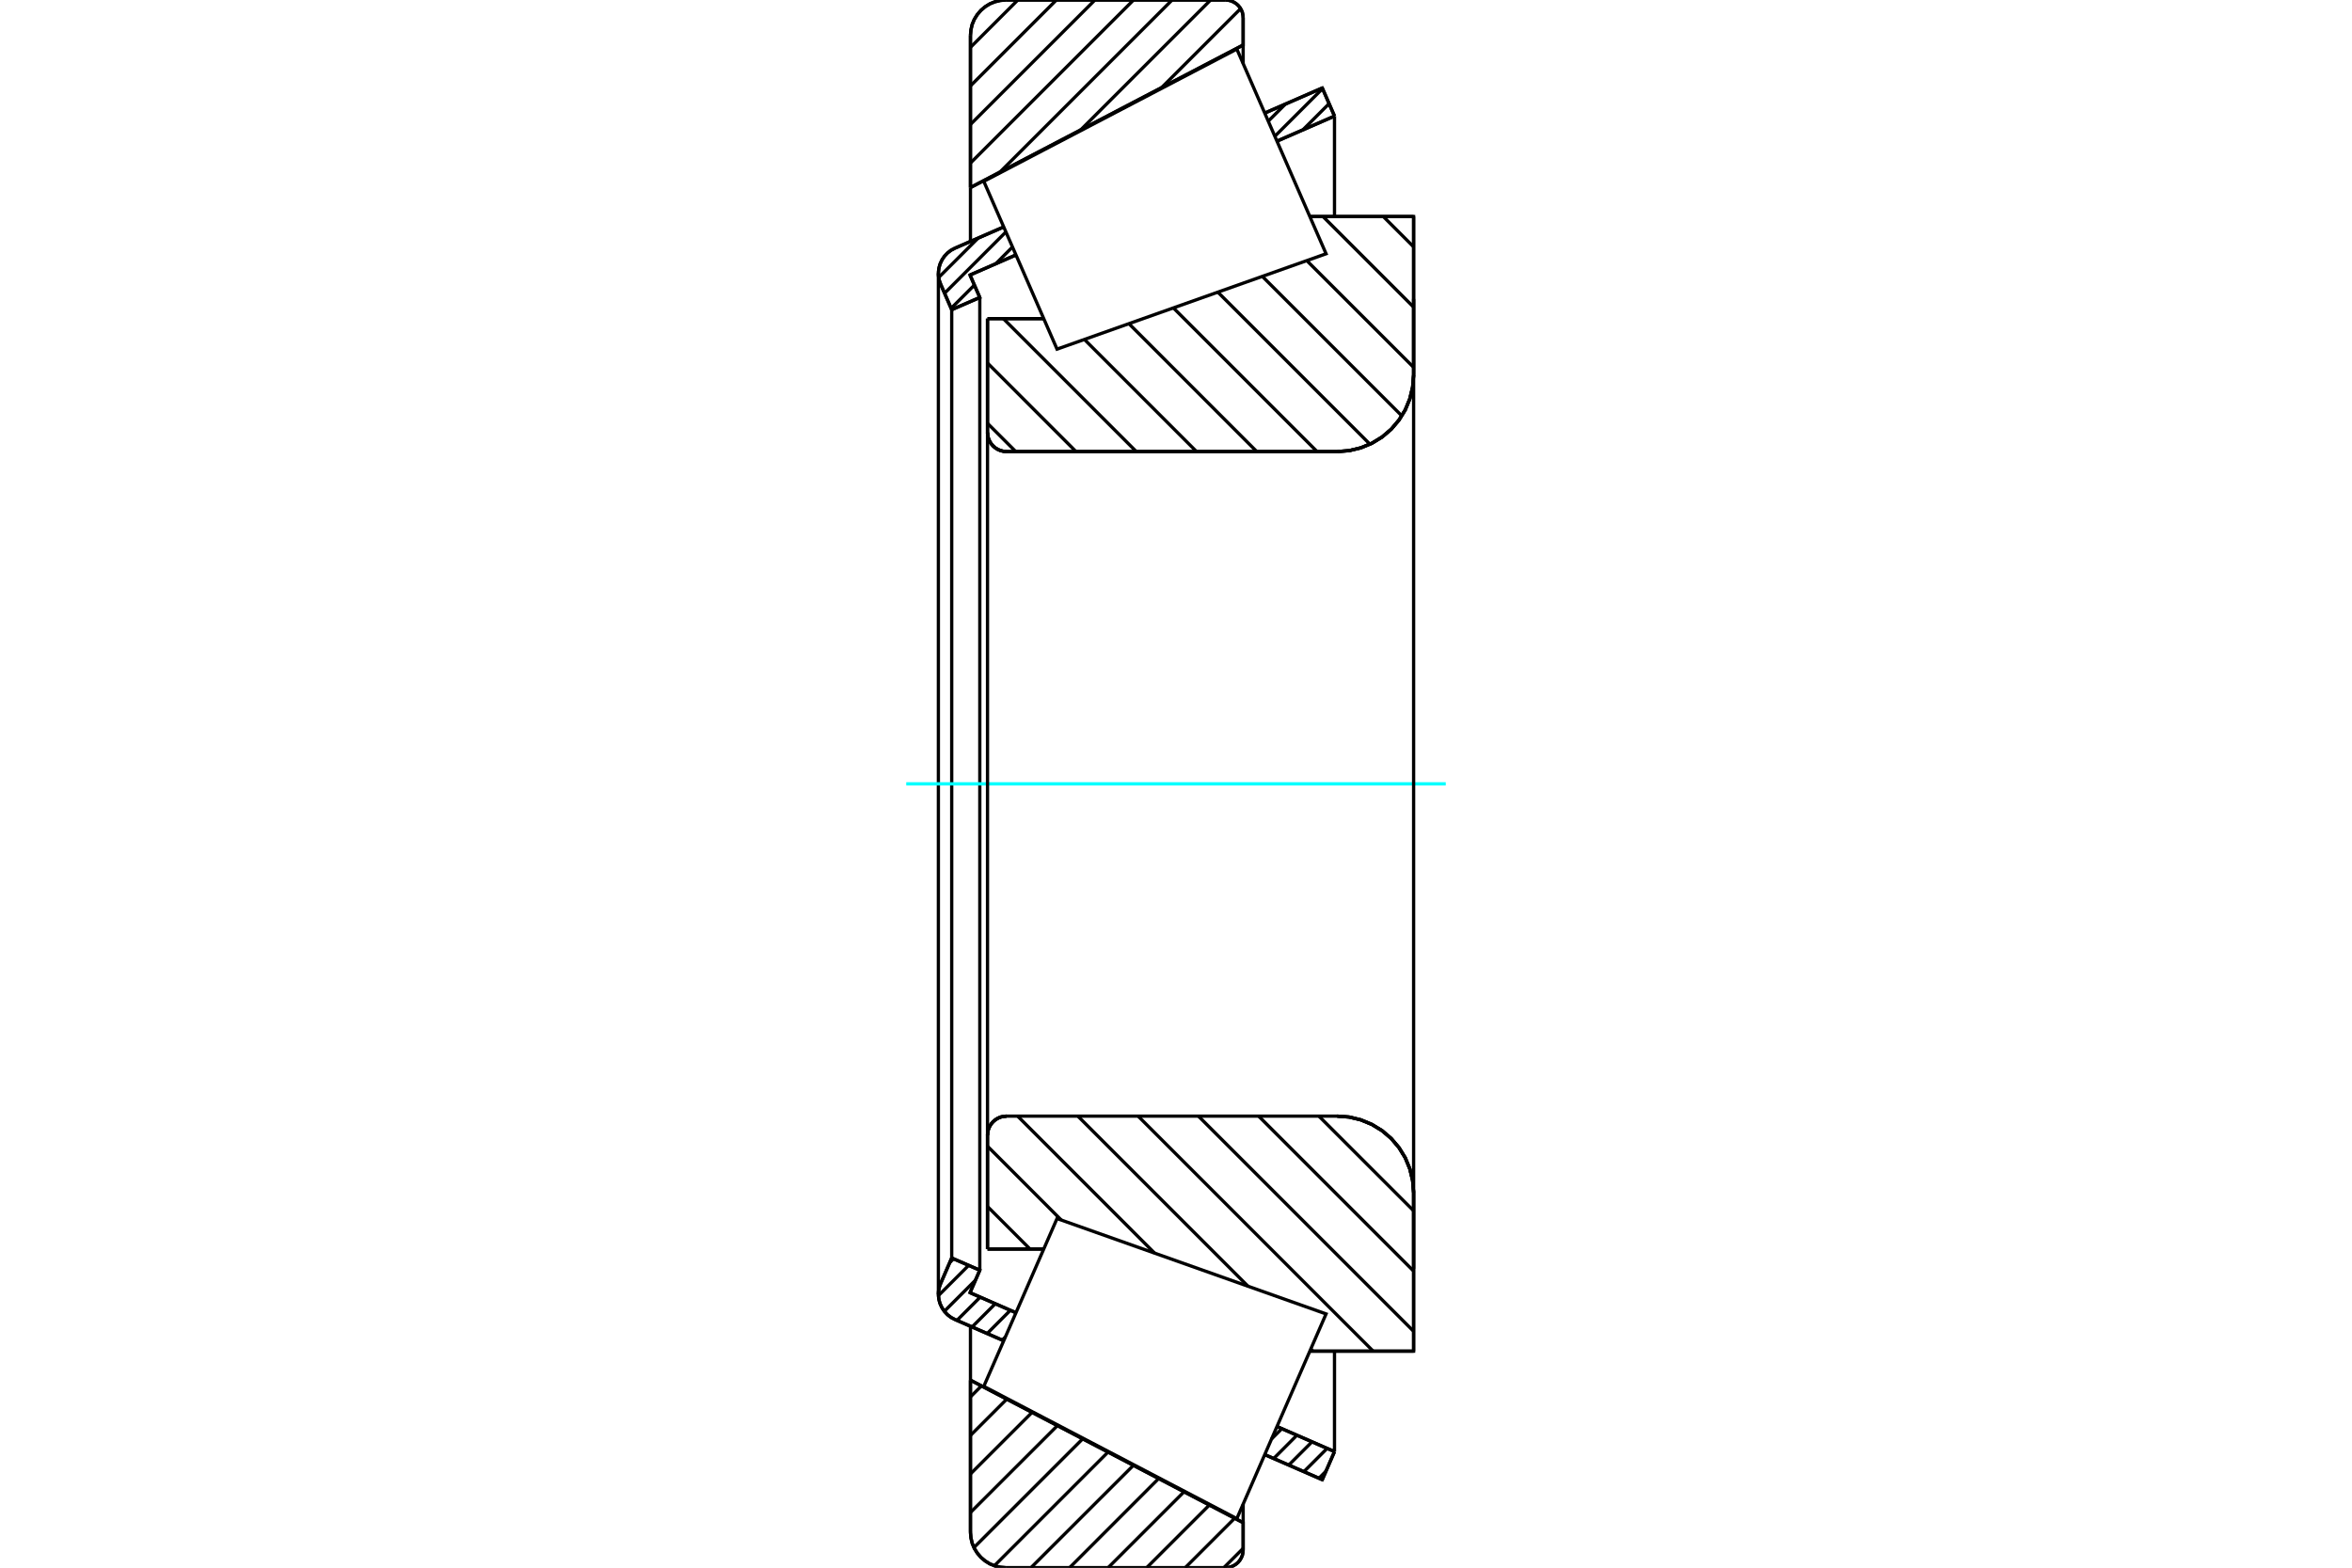 <?xml version="1.0" standalone="no"?>
<!DOCTYPE svg PUBLIC "-//W3C//DTD SVG 1.1//EN"
	"http://www.w3.org/Graphics/SVG/1.1/DTD/svg11.dtd">
<svg xmlns="http://www.w3.org/2000/svg" height="100%" width="100%" viewBox="0 0 36000 24000">
	<rect x="-1800" y="-1200" width="39600" height="26400" style="fill:#FFF"/>
	<g style="fill:none; fill-rule:evenodd" transform="matrix(1 0 0 1 0 0)">
		<g style="fill:none; stroke:#000; stroke-width:50; shape-rendering:geometricPrecision">
			<line x1="15115" y1="4878" x2="15975" y2="4878"/>
			<line x1="15115" y1="6621" x2="15115" y2="4878"/>
			<polyline points="15115,6621 15118,6667 15129,6711 15147,6754 15171,6793 15200,6827 15235,6857 15274,6881 15317,6899 15361,6909 15407,6913"/>
			<line x1="20468" y1="6913" x2="15407" y2="6913"/>
			<polyline points="20468,6913 20651,6899 20829,6856 20998,6786 21155,6690 21294,6571 21413,6431 21509,6275 21579,6105 21622,5927 21637,5744"/>
			<line x1="21637" y1="3315" x2="21637" y2="5744"/>
			<line x1="21637" y1="3315" x2="20049" y2="3315"/>
			<line x1="21637" y1="20685" x2="20049" y2="20685"/>
			<line x1="21637" y1="18256" x2="21637" y2="20685"/>
			<polyline points="21637,18256 21622,18073 21579,17895 21509,17725 21413,17569 21294,17429 21155,17310 20998,17214 20829,17144 20651,17101 20468,17087"/>
			<polyline points="15407,17087 15361,17091 15317,17101 15274,17119 15235,17143 15200,17173 15171,17207 15147,17246 15129,17289 15118,17333 15115,17379"/>
			<line x1="15115" y1="19122" x2="15115" y2="17379"/>
			<line x1="15975" y1="19122" x2="15115" y2="19122"/>
			<polyline points="15115,6621 15118,6667 15129,6711 15147,6754 15171,6793 15200,6827 15235,6857 15274,6881 15317,6899 15361,6909 15407,6913"/>
			<polyline points="15407,17087 15361,17091 15317,17101 15274,17119 15235,17143 15200,17173 15171,17207 15147,17246 15129,17289 15118,17333 15115,17379"/>
			<polyline points="20468,6913 20651,6899 20829,6856 20998,6786 21155,6690 21294,6571 21413,6431 21509,6275 21579,6105 21622,5927 21637,5744"/>
			<polyline points="21637,18256 21622,18073 21579,17895 21509,17725 21413,17569 21294,17429 21155,17310 20998,17214 20829,17144 20651,17101 20468,17087"/>
			<line x1="15363" y1="20526" x2="14617" y2="20201"/>
			<line x1="20239" y1="22653" x2="19358" y2="22269"/>
			<line x1="20426" y1="22223" x2="20239" y2="22653"/>
			<line x1="19545" y1="21839" x2="20426" y2="22223"/>
			<line x1="14847" y1="19790" x2="15550" y2="20097"/>
			<line x1="14997" y1="19446" x2="14847" y2="19790"/>
			<line x1="14567" y1="19259" x2="14997" y2="19446"/>
			<line x1="14399" y1="19646" x2="14567" y2="19259"/>
			<polyline points="14399,19646 14379,19700 14367,19757 14363,19814 14369,19884 14386,19952 14415,20015 14453,20074 14500,20125 14555,20168 14617,20201"/>
			<line x1="19358" y1="1731" x2="20239" y2="1347"/>
			<line x1="14617" y1="3799" x2="15363" y2="3474"/>
			<polyline points="14617,3799 14555,3832 14500,3875 14453,3926 14415,3985 14386,4048 14369,4116 14363,4186 14367,4243 14379,4300 14399,4354"/>
			<line x1="14567" y1="4741" x2="14399" y2="4354"/>
			<line x1="14997" y1="4554" x2="14567" y2="4741"/>
			<line x1="14847" y1="4210" x2="14997" y2="4554"/>
			<line x1="15550" y1="3903" x2="14847" y2="4210"/>
			<line x1="20426" y1="1777" x2="19545" y2="2161"/>
			<line x1="20239" y1="1347" x2="20426" y2="1777"/>
			<line x1="14567" y1="4741" x2="14567" y2="19259"/>
			<line x1="14997" y1="4554" x2="14997" y2="19446"/>
			<line x1="20426" y1="20685" x2="20426" y2="22223"/>
			<line x1="20426" y1="1777" x2="20426" y2="3315"/>
			<line x1="14363" y1="4186" x2="14363" y2="19814"/>
			<polyline points="18757,24000 18799,23997 18840,23987 18880,23970 18916,23948 18948,23921 18976,23888 18998,23852 19015,23813 19024,23771 19028,23729"/>
			<line x1="19028" y1="23311" x2="19028" y2="23729"/>
			<line x1="14854" y1="21129" x2="19028" y2="23311"/>
			<line x1="14854" y1="23457" x2="14854" y2="21129"/>
			<polyline points="14854,23457 14861,23542 14880,23625 14913,23704 14958,23776 15013,23841 15078,23896 15150,23941 15229,23973 15312,23993 15397,24000"/>
			<line x1="18757" y1="24000" x2="15397" y2="24000"/>
			<polyline points="19028,271 19024,229 19015,187 18998,148 18976,112 18948,79 18916,52 18880,30 18840,13 18799,3 18757,0"/>
			<line x1="15397" y1="0" x2="18757" y2="0"/>
			<polyline points="15397,0 15312,7 15229,27 15150,59 15078,104 15013,159 14958,224 14913,296 14880,375 14861,458 14854,543"/>
			<line x1="14854" y1="2871" x2="14854" y2="543"/>
			<line x1="19028" y1="689" x2="14854" y2="2871"/>
			<line x1="19028" y1="271" x2="19028" y2="689"/>
			<line x1="19028" y1="23026" x2="19028" y2="23311"/>
			<line x1="19028" y1="689" x2="19028" y2="974"/>
			<line x1="14854" y1="20304" x2="14854" y2="21129"/>
			<line x1="14854" y1="2871" x2="14854" y2="3696"/>
			<line x1="21173" y1="3315" x2="21637" y2="3779"/>
			<line x1="20250" y1="3315" x2="21637" y2="4702"/>
			<line x1="20002" y1="3990" x2="21637" y2="5624"/>
			<line x1="19321" y1="4231" x2="21457" y2="6367"/>
			<line x1="18640" y1="4472" x2="20968" y2="6800"/>
			<line x1="17960" y1="4714" x2="20159" y2="6913"/>
			<line x1="17279" y1="4955" x2="19236" y2="6913"/>
			<line x1="16598" y1="5197" x2="18314" y2="6913"/>
			<line x1="15357" y1="4878" x2="17392" y2="6913"/>
			<line x1="15115" y1="5558" x2="16469" y2="6913"/>
			<line x1="15115" y1="6481" x2="15547" y2="6913"/>
			<line x1="20187" y1="17087" x2="21637" y2="18536"/>
			<line x1="19265" y1="17087" x2="21637" y2="19459"/>
			<line x1="18343" y1="17087" x2="21637" y2="20381"/>
			<line x1="17420" y1="17087" x2="21018" y2="20685"/>
			<line x1="16498" y1="17087" x2="19102" y2="19691"/>
			<line x1="20063" y1="20652" x2="20096" y2="20685"/>
			<line x1="15576" y1="17087" x2="17673" y2="19185"/>
			<line x1="15115" y1="17548" x2="16244" y2="18678"/>
			<line x1="15115" y1="18471" x2="15766" y2="19122"/>
			<polyline points="15115,4878 15115,6621 15118,6667 15129,6711 15147,6754 15171,6793 15200,6827 15235,6857 15274,6881 15317,6899 15361,6909 15407,6913 20468,6913 20651,6899 20829,6856 20998,6786 21155,6690 21294,6571 21413,6431 21509,6275 21579,6105 21622,5927 21637,5744 21637,3315 20049,3315"/>
			<line x1="15975" y1="4878" x2="15115" y2="4878"/>
			<line x1="15115" y1="19122" x2="15975" y2="19122"/>
			<polyline points="20049,20685 21637,20685 21637,18256 21622,18073 21579,17895 21509,17725 21413,17569 21294,17429 21155,17310 20998,17214 20829,17144 20651,17101 20468,17087 15407,17087 15361,17091 15317,17101 15274,17119 15235,17143 15200,17173 15171,17207 15147,17246 15129,17289 15118,17333 15115,17379 15115,19122"/>
		</g>
		<g style="fill:none; stroke:#0FF; stroke-width:50; shape-rendering:geometricPrecision">
			<line x1="13871" y1="12000" x2="22129" y2="12000"/>
		</g>
		<g style="fill:none; stroke:#000; stroke-width:50; shape-rendering:geometricPrecision">
			<line x1="19028" y1="23704" x2="18732" y2="24000"/>
			<line x1="18898" y1="23243" x2="18141" y2="24000"/>
			<line x1="18511" y1="23040" x2="17551" y2="24000"/>
			<line x1="18123" y1="22838" x2="16961" y2="24000"/>
			<line x1="17735" y1="22635" x2="16371" y2="24000"/>
			<line x1="17348" y1="22433" x2="15780" y2="24000"/>
			<line x1="16960" y1="22230" x2="15220" y2="23970"/>
			<line x1="16572" y1="22027" x2="14907" y2="23692"/>
			<line x1="16185" y1="21825" x2="14854" y2="23155"/>
			<line x1="15797" y1="21622" x2="14854" y2="22565"/>
			<line x1="15410" y1="21419" x2="14854" y2="21975"/>
			<line x1="15022" y1="21217" x2="14854" y2="21385"/>
			<line x1="19028" y1="683" x2="19015" y2="696"/>
			<line x1="18989" y1="132" x2="17778" y2="1343"/>
			<line x1="18530" y1="0" x2="16541" y2="1989"/>
			<line x1="17940" y1="0" x2="15304" y2="2636"/>
			<line x1="17350" y1="0" x2="14854" y2="2496"/>
			<line x1="16759" y1="0" x2="14854" y2="1905"/>
			<line x1="16169" y1="0" x2="14854" y2="1315"/>
			<line x1="15579" y1="0" x2="14854" y2="725"/>
			<line x1="14854" y1="2871" x2="14854" y2="543"/>
			<polyline points="15397,0 15312,7 15229,27 15150,59 15078,104 15013,159 14958,224 14913,296 14880,375 14861,458 14854,543"/>
			<line x1="15397" y1="0" x2="18757" y2="0"/>
			<polyline points="19028,271 19024,229 19015,187 18998,148 18976,112 18948,79 18916,52 18880,30 18840,13 18799,3 18757,0"/>
			<polyline points="19028,271 19028,689 14854,2871"/>
			<polyline points="14854,21129 19028,23311 19028,23729"/>
			<polyline points="18757,24000 18799,23997 18840,23987 18880,23970 18916,23948 18948,23921 18976,23888 18998,23852 19015,23813 19024,23771 19028,23729"/>
			<line x1="18757" y1="24000" x2="15397" y2="24000"/>
			<polyline points="14854,23457 14861,23542 14880,23625 14913,23704 14958,23776 15013,23841 15078,23896 15150,23941 15229,23973 15312,23993 15397,24000"/>
			<line x1="14854" y1="23457" x2="14854" y2="21129"/>
			<line x1="20295" y1="22523" x2="20188" y2="22631"/>
			<line x1="20313" y1="22174" x2="19957" y2="22530"/>
			<line x1="20082" y1="22073" x2="19726" y2="22429"/>
			<line x1="19851" y1="21972" x2="19495" y2="22329"/>
			<line x1="19620" y1="21872" x2="19462" y2="22030"/>
			<line x1="15389" y1="20467" x2="15340" y2="20516"/>
			<line x1="15465" y1="20059" x2="15109" y2="20416"/>
			<line x1="15234" y1="19959" x2="14878" y2="20315"/>
			<line x1="15003" y1="19858" x2="14647" y2="20214"/>
			<line x1="14930" y1="19599" x2="14454" y2="20075"/>
			<line x1="14826" y1="19372" x2="14364" y2="19834"/>
			<line x1="14595" y1="19271" x2="14536" y2="19330"/>
			<line x1="20343" y1="1587" x2="19943" y2="1987"/>
			<line x1="20243" y1="1357" x2="19513" y2="2086"/>
			<line x1="19675" y1="1593" x2="19412" y2="1855"/>
			<line x1="15497" y1="3781" x2="15240" y2="4039"/>
			<line x1="14914" y1="4364" x2="14558" y2="4720"/>
			<line x1="15396" y1="3551" x2="14458" y2="4489"/>
			<line x1="14971" y1="3645" x2="14368" y2="4247"/>
			<polyline points="20426,1777 20239,1347 19358,1731"/>
			<polyline points="15363,3474 14617,3799 14558,3830 14506,3870 14460,3918 14422,3972 14393,4031 14373,4095 14364,4160 14365,4227 14377,4292 14399,4354 14567,4741 14997,4554 14847,4210 15550,3903"/>
			<line x1="19545" y1="2161" x2="20426" y2="1777"/>
			<line x1="20426" y1="22223" x2="19545" y2="21839"/>
			<polyline points="15550,20097 14847,19790 14997,19446 14567,19259 14399,19646 14377,19708 14365,19773 14364,19840 14373,19905 14393,19969 14422,20028 14460,20082 14506,20130 14558,20170 14617,20201 15363,20526"/>
			<polyline points="19358,22269 20239,22653 20426,22223"/>
			<polyline points="15619,19940 16179,18655 20297,20115 19614,21682 18931,23249 15058,21224 15619,19940"/>
			<polyline points="15619,4060 15058,2776 18931,751 19614,2318 20297,3885 16179,5345 15619,4060"/>
			<line x1="21637" y1="19424" x2="21637" y2="4576"/>
			<line x1="15115" y1="17379" x2="15115" y2="6621"/>
		</g>
	</g>
</svg>
